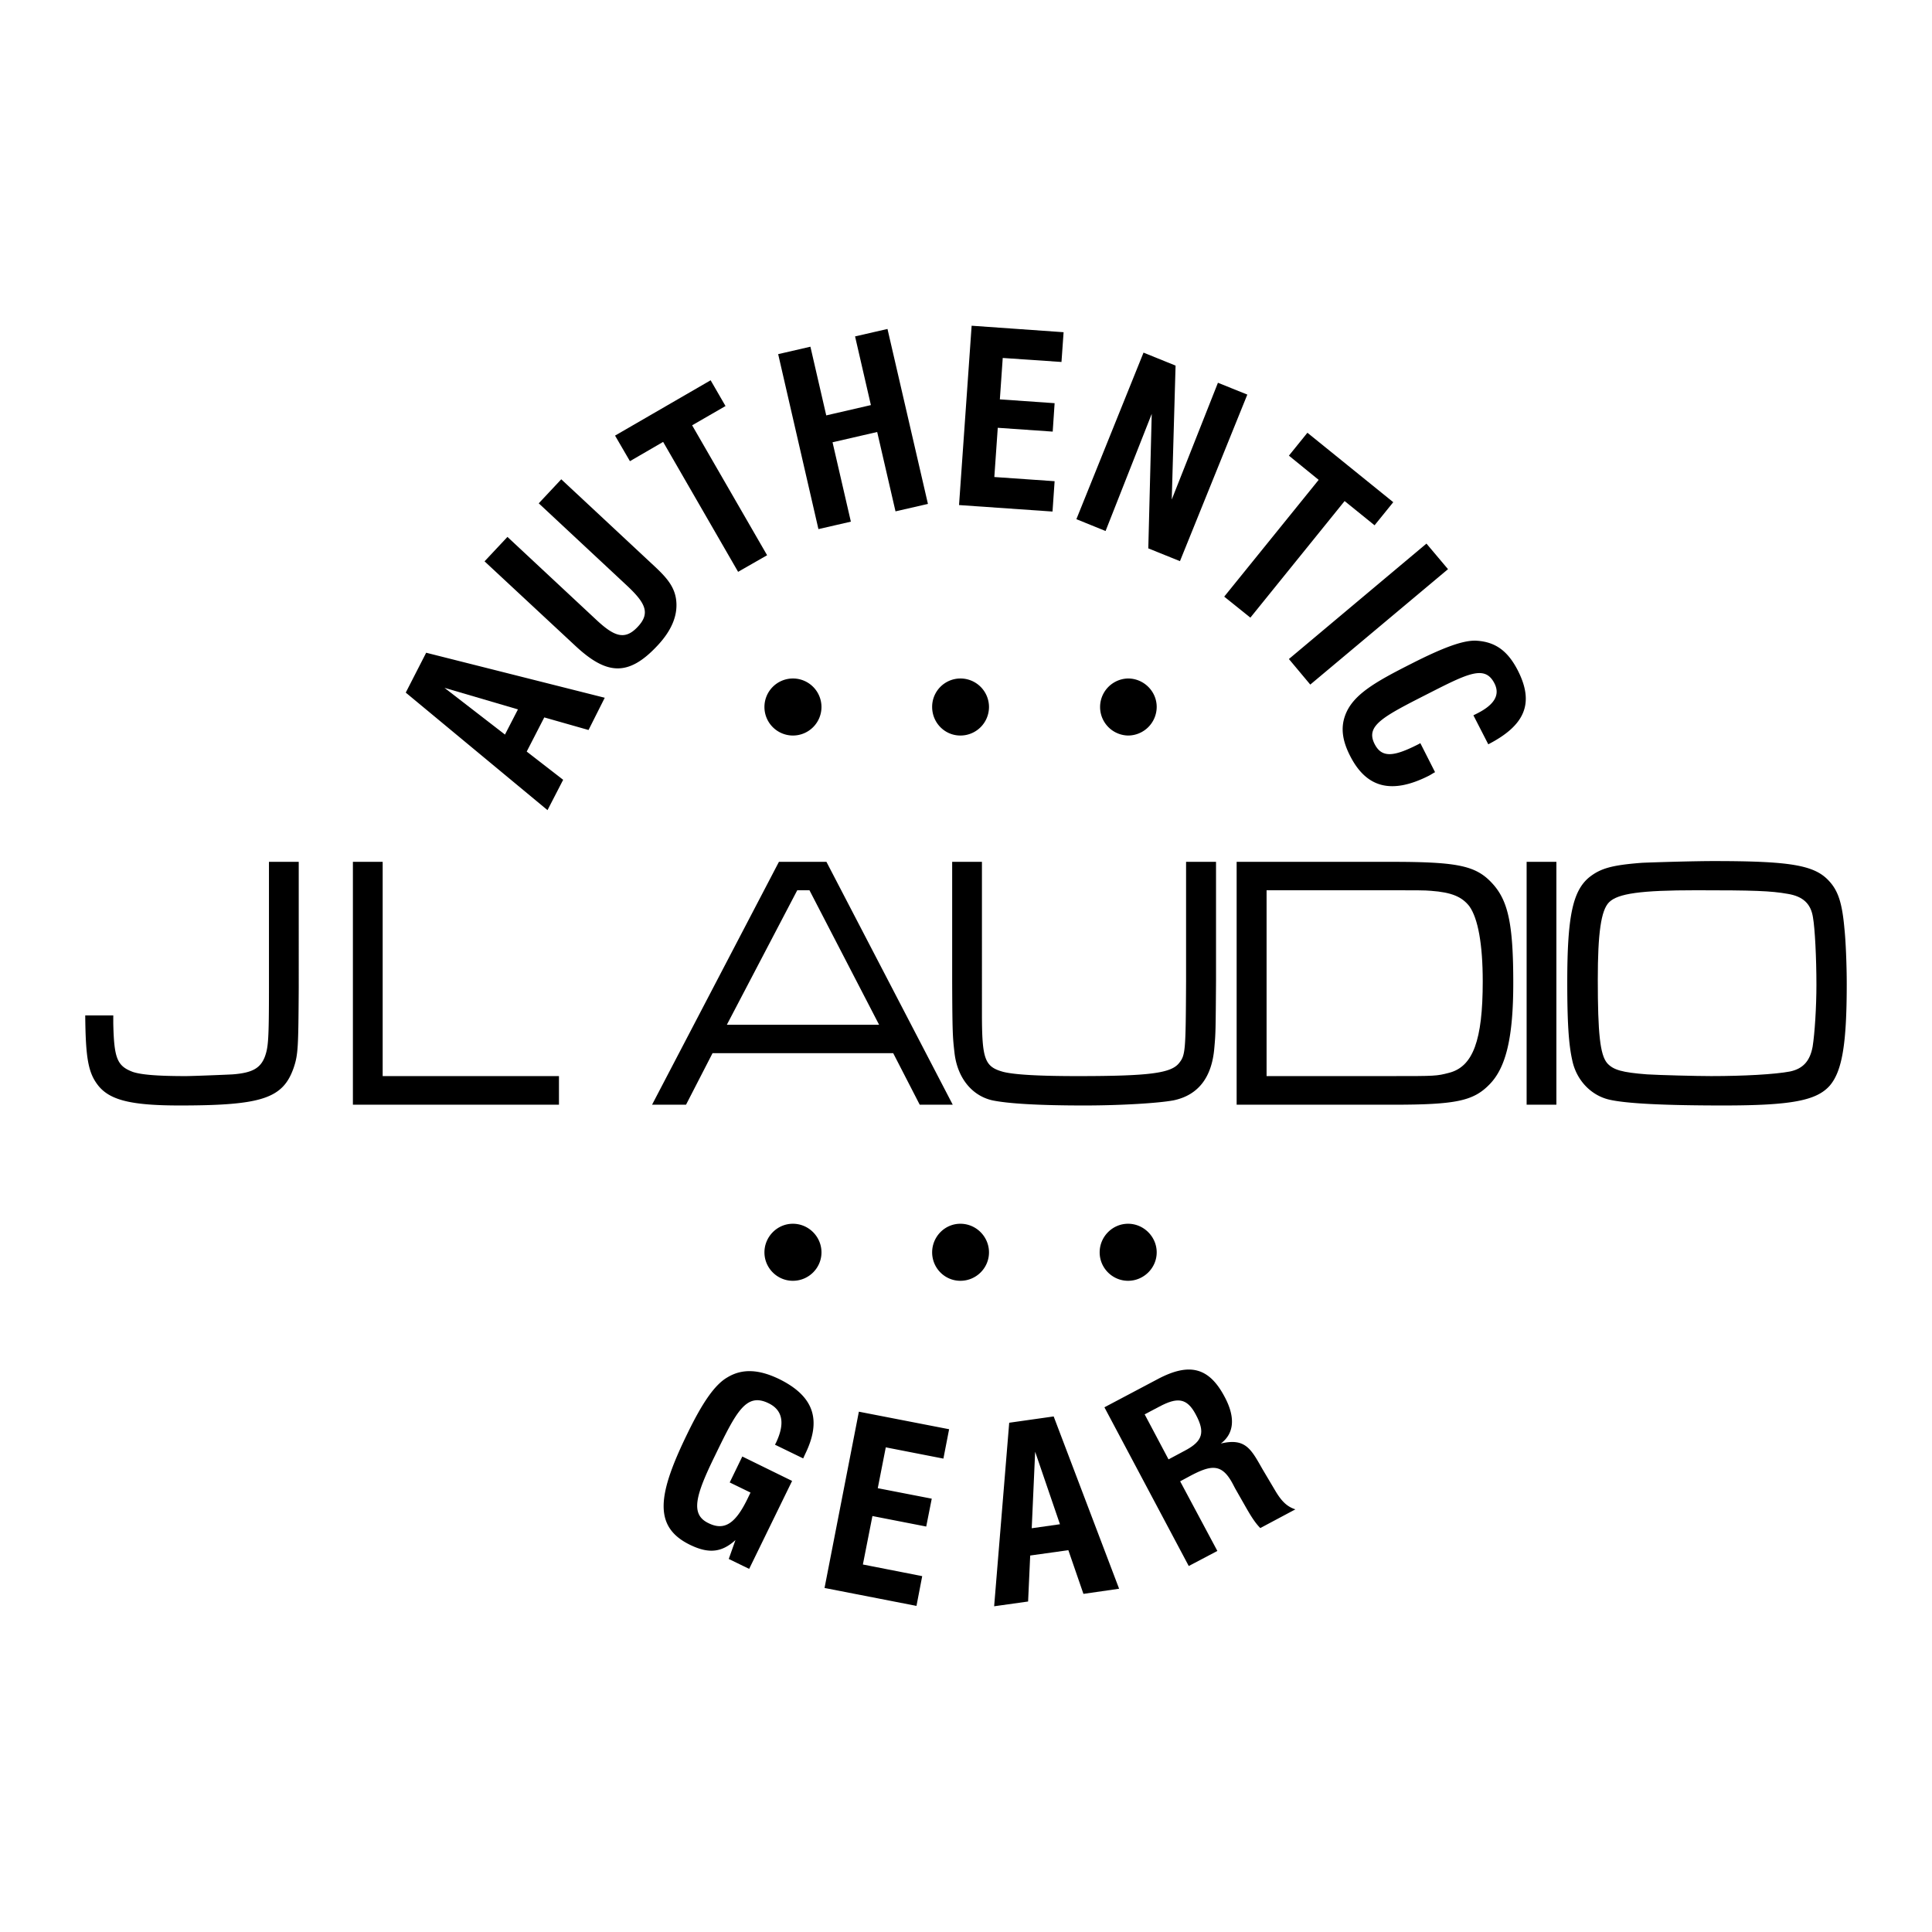 <svg xmlns="http://www.w3.org/2000/svg" width="2500" height="2500" viewBox="0 0 192.756 192.756"><g fill-rule="evenodd" clip-rule="evenodd"><path fill="#fff" d="M0 0h192.756v192.756H0V0z"/><path d="M141.709 74.146l-.209.114c-2.436 1.237-3.635 1.39-4.359-.038-.914-1.808.799-2.703 5.254-4.968 4.074-2.075 5.748-2.932 6.701-1.085.59 1.142.018 2.132-1.713 3.007l-.381.19 1.484 2.893c3.691-1.903 4.605-4.111 2.949-7.366-.988-1.922-2.207-2.855-4.131-2.97-1.332-.076-3.443.743-6.51 2.304-3.654 1.846-5.881 3.122-6.604 5.196-.439 1.237-.248 2.513.514 3.997 1.637 3.217 4.168 3.846 7.881 1.961.209-.114.379-.229.59-.343l-1.466-2.892zM128.594 65.751l2.133 2.55 13.742-11.515-2.151-2.551-13.724 11.516zM122.141 59.527l2.609 2.094 9.402-11.631 2.989 2.418 1.865-2.304-8.565-6.928-1.847 2.284 2.97 2.417-9.423 11.65zM107.391 51.798l2.912 1.181 4.605-11.687-.342 13.419 3.159 1.275 6.72-16.617-2.931-1.181-4.608 11.65.381-13.362-3.197-1.295-6.699 16.617zM95.683 50.39l9.327.647.209-3.027-6.014-.418.342-4.911 5.482.381.19-2.836-5.463-.381.287-4.131 5.861.4.211-2.969-9.175-.647-1.257 17.892zM81.655 52.789l3.236-.743-1.828-7.919 4.454-1.027 1.828 7.918 3.236-.742-4.036-17.455-3.235.742 1.579 6.853-4.454 1.028-1.58-6.853-3.217.742 4.017 17.456zM73.641 57.052l2.893-1.656-7.48-12.963 3.331-1.922-1.485-2.57-9.536 5.52 1.484 2.551 3.313-1.923 7.48 12.963zM48.344 56.005l9.061 8.432c3.103 2.894 5.272 3.103 8.185-.019 1.504-1.599 2.094-3.179 1.847-4.721-.229-1.37-1.143-2.284-2.398-3.445l-9.042-8.433-2.246 2.398 8.794 8.204c1.827 1.713 2.379 2.741 1.085 4.112-1.294 1.389-2.361.971-4.168-.723l-8.833-8.242-2.285 2.437zM54.625 80.827l1.561-3.027-3.636-2.817 1.752-3.407 4.416 1.256 1.618-3.217-17.817-4.492-2.037 3.978 14.143 11.726zM118.602 156.242l2.855-1.504-3.713-6.947 1.029-.553c2.094-1.104 3.141-1.236 4.225.818l.229.438.934 1.639c.551.971 1.008 1.75 1.58 2.322l3.502-1.867c-.914-.285-1.467-.932-2.057-1.941l-1.219-2.055c-1.141-1.998-1.693-3.16-4.168-2.57 1.332-.99 1.484-2.607.381-4.662-1.561-2.951-3.521-3.445-6.701-1.752l-5.291 2.799 8.414 15.835zM99.186 160.258l3.388-.475.209-4.588 3.807-.533 1.504 4.359 3.56-.513-6.529-17.19-4.436.629-1.503 18.311zM82.264 158.432l9.174 1.789.571-2.969-5.919-1.162.952-4.834 5.367 1.047.552-2.78-5.386-1.046.799-4.075 5.749 1.123.57-2.931-9.003-1.75-3.426 17.588zM72.708 155.537l2.037.99 4.283-8.775-4.968-2.436-1.256 2.588 2.075 1.01-.267.553c-1.199 2.492-2.303 3.311-3.94 2.492-1.808-.875-1.294-2.74.667-6.738 2.132-4.396 3.103-6.318 5.349-5.215 1.409.686 1.656 2.018.724 3.959l-.095.172 2.817 1.369.19-.418c1.694-3.445.856-5.805-2.589-7.5-2.018-.971-3.674-1.066-5.159-.17-1.294.74-2.531 2.607-3.959 5.537-3.007 6.148-3.483 9.365.229 11.174 1.846.895 3.141.781 4.53-.475l-.668 1.883zM112.549 122.094c1.561 0 2.855 1.295 2.855 2.855s-1.295 2.836-2.855 2.836c-1.562 0-2.836-1.275-2.836-2.836s1.273-2.855 2.836-2.855zM112.549 67.693c1.561 0 2.855 1.275 2.855 2.836a2.864 2.864 0 0 1-2.855 2.855 2.846 2.846 0 0 1 0-5.691zM95.817 122.094c1.58 0 2.855 1.295 2.855 2.855s-1.275 2.836-2.855 2.836c-1.561 0-2.817-1.275-2.817-2.836s1.256-2.855 2.817-2.855zM95.817 67.693a2.847 2.847 0 0 1 2.855 2.836 2.85 2.85 0 0 1-2.855 2.855c-1.561 0-2.817-1.275-2.817-2.855a2.827 2.827 0 0 1 2.817-2.836zM79.104 122.094c1.58 0 2.855 1.295 2.855 2.855s-1.275 2.836-2.855 2.836c-1.561 0-2.836-1.275-2.836-2.836s1.275-2.855 2.836-2.855zM79.104 67.693a2.847 2.847 0 0 1 2.855 2.836 2.85 2.85 0 0 1-2.855 2.855 2.847 2.847 0 0 1-2.836-2.855 2.843 2.843 0 0 1 2.836-2.836zM26.834 85.985V98.51c0 5.33-.076 5.957-.399 6.891-.438 1.16-1.237 1.637-3.217 1.789-.628.037-4.054.172-4.683.172-2.817 0-4.454-.135-5.292-.42-1.561-.59-1.865-1.352-1.941-4.834v-.799H8.504c.038 4.32.305 5.768 1.333 7.043 1.18 1.428 3.312 1.941 8.09 1.941 8.242 0 10.317-.705 11.383-3.789.438-1.312.457-2.037.495-7.994V85.985h-2.971zM35.209 85.985v24.232h20.559v-2.856H38.179V85.985h-2.97zM91.762 110.217h3.293L82.454 85.985h-4.74l-12.658 24.232h3.389l2.645-5.141h18.026l2.646 5.141zM94.998 85.985v11.896c.019 5.197.057 5.635.228 7.119.267 2.475 1.694 4.303 3.77 4.779 1.541.322 4.549.514 9.174.514 3.635 0 7.424-.229 8.928-.514 2.436-.516 3.807-2.266 4.055-5.217.133-1.484.133-1.656.17-6.682V85.985h-2.988v11.896c-.037 6.986-.057 7.387-.703 8.186-.801 1.01-2.971 1.295-10.127 1.295-3.787 0-6.262-.135-7.404-.42-1.865-.514-2.133-1.236-2.133-5.861V85.985h-2.97zM123.379 110.217h15.627c6.281 0 7.996-.381 9.594-2.018 1.676-1.695 2.379-4.76 2.379-10.127 0-5.691-.475-8.052-1.941-9.765-1.674-1.922-3.369-2.322-10.26-2.322H123.38v24.232h-.001zM152.312 85.985v24.232h2.969V85.985h-2.969zM170.984 85.909c-1.941 0-5.787.114-7.137.171-3.027.229-4.17.552-5.311 1.465-1.639 1.371-2.17 3.959-2.17 10.451 0 3.922.133 6.166.494 7.766.4 1.98 1.846 3.502 3.654 3.939 1.676.4 5.482.592 11.439.592 6.814 0 9.289-.496 10.604-1.98 1.236-1.447 1.693-4.168 1.693-10.145 0-1.828-.096-4.265-.229-5.502-.229-2.589-.629-3.807-1.561-4.796-1.444-1.561-3.86-1.961-11.476-1.961z"/><path fill="#fff" d="M50.38 73.289l-6.034-4.664 7.329 2.151-1.295 2.513zM87.708 102.24h-15.19l7.024-13.419h1.218l6.948 13.419zM126.367 107.361v-18.54h12.334c2.514 0 3.484 0 4.074.057 2.055.152 3.084.59 3.826 1.542.855 1.199 1.332 3.769 1.332 7.5 0 5.881-.971 8.508-3.369 9.117-1.236.324-1.371.324-5.691.324h-12.506zM169.234 88.821c5.729 0 7.441.057 9.137.361 1.502.248 2.303.971 2.512 2.36.191 1.085.342 3.998.342 6.701 0 2.264-.17 4.871-.379 6.186-.268 1.447-.973 2.207-2.266 2.475-1.504.285-4.588.457-7.861.457-1.447 0-5.197-.096-6.396-.172-2.475-.189-3.369-.438-3.979-1.123-.703-.838-.932-2.951-.932-8.338 0-4.625.322-6.909 1.123-7.708.875-.875 3.16-1.199 8.699-1.199zM116.584 145.602l-2.381-4.492 1.447-.762c1.789-.951 2.76-.914 3.654.781.953 1.77.686 2.646-1.008 3.559l-1.712.914zM102.936 152.473l.341-7.633 2.475 7.234-2.816.399z"/></g></svg>